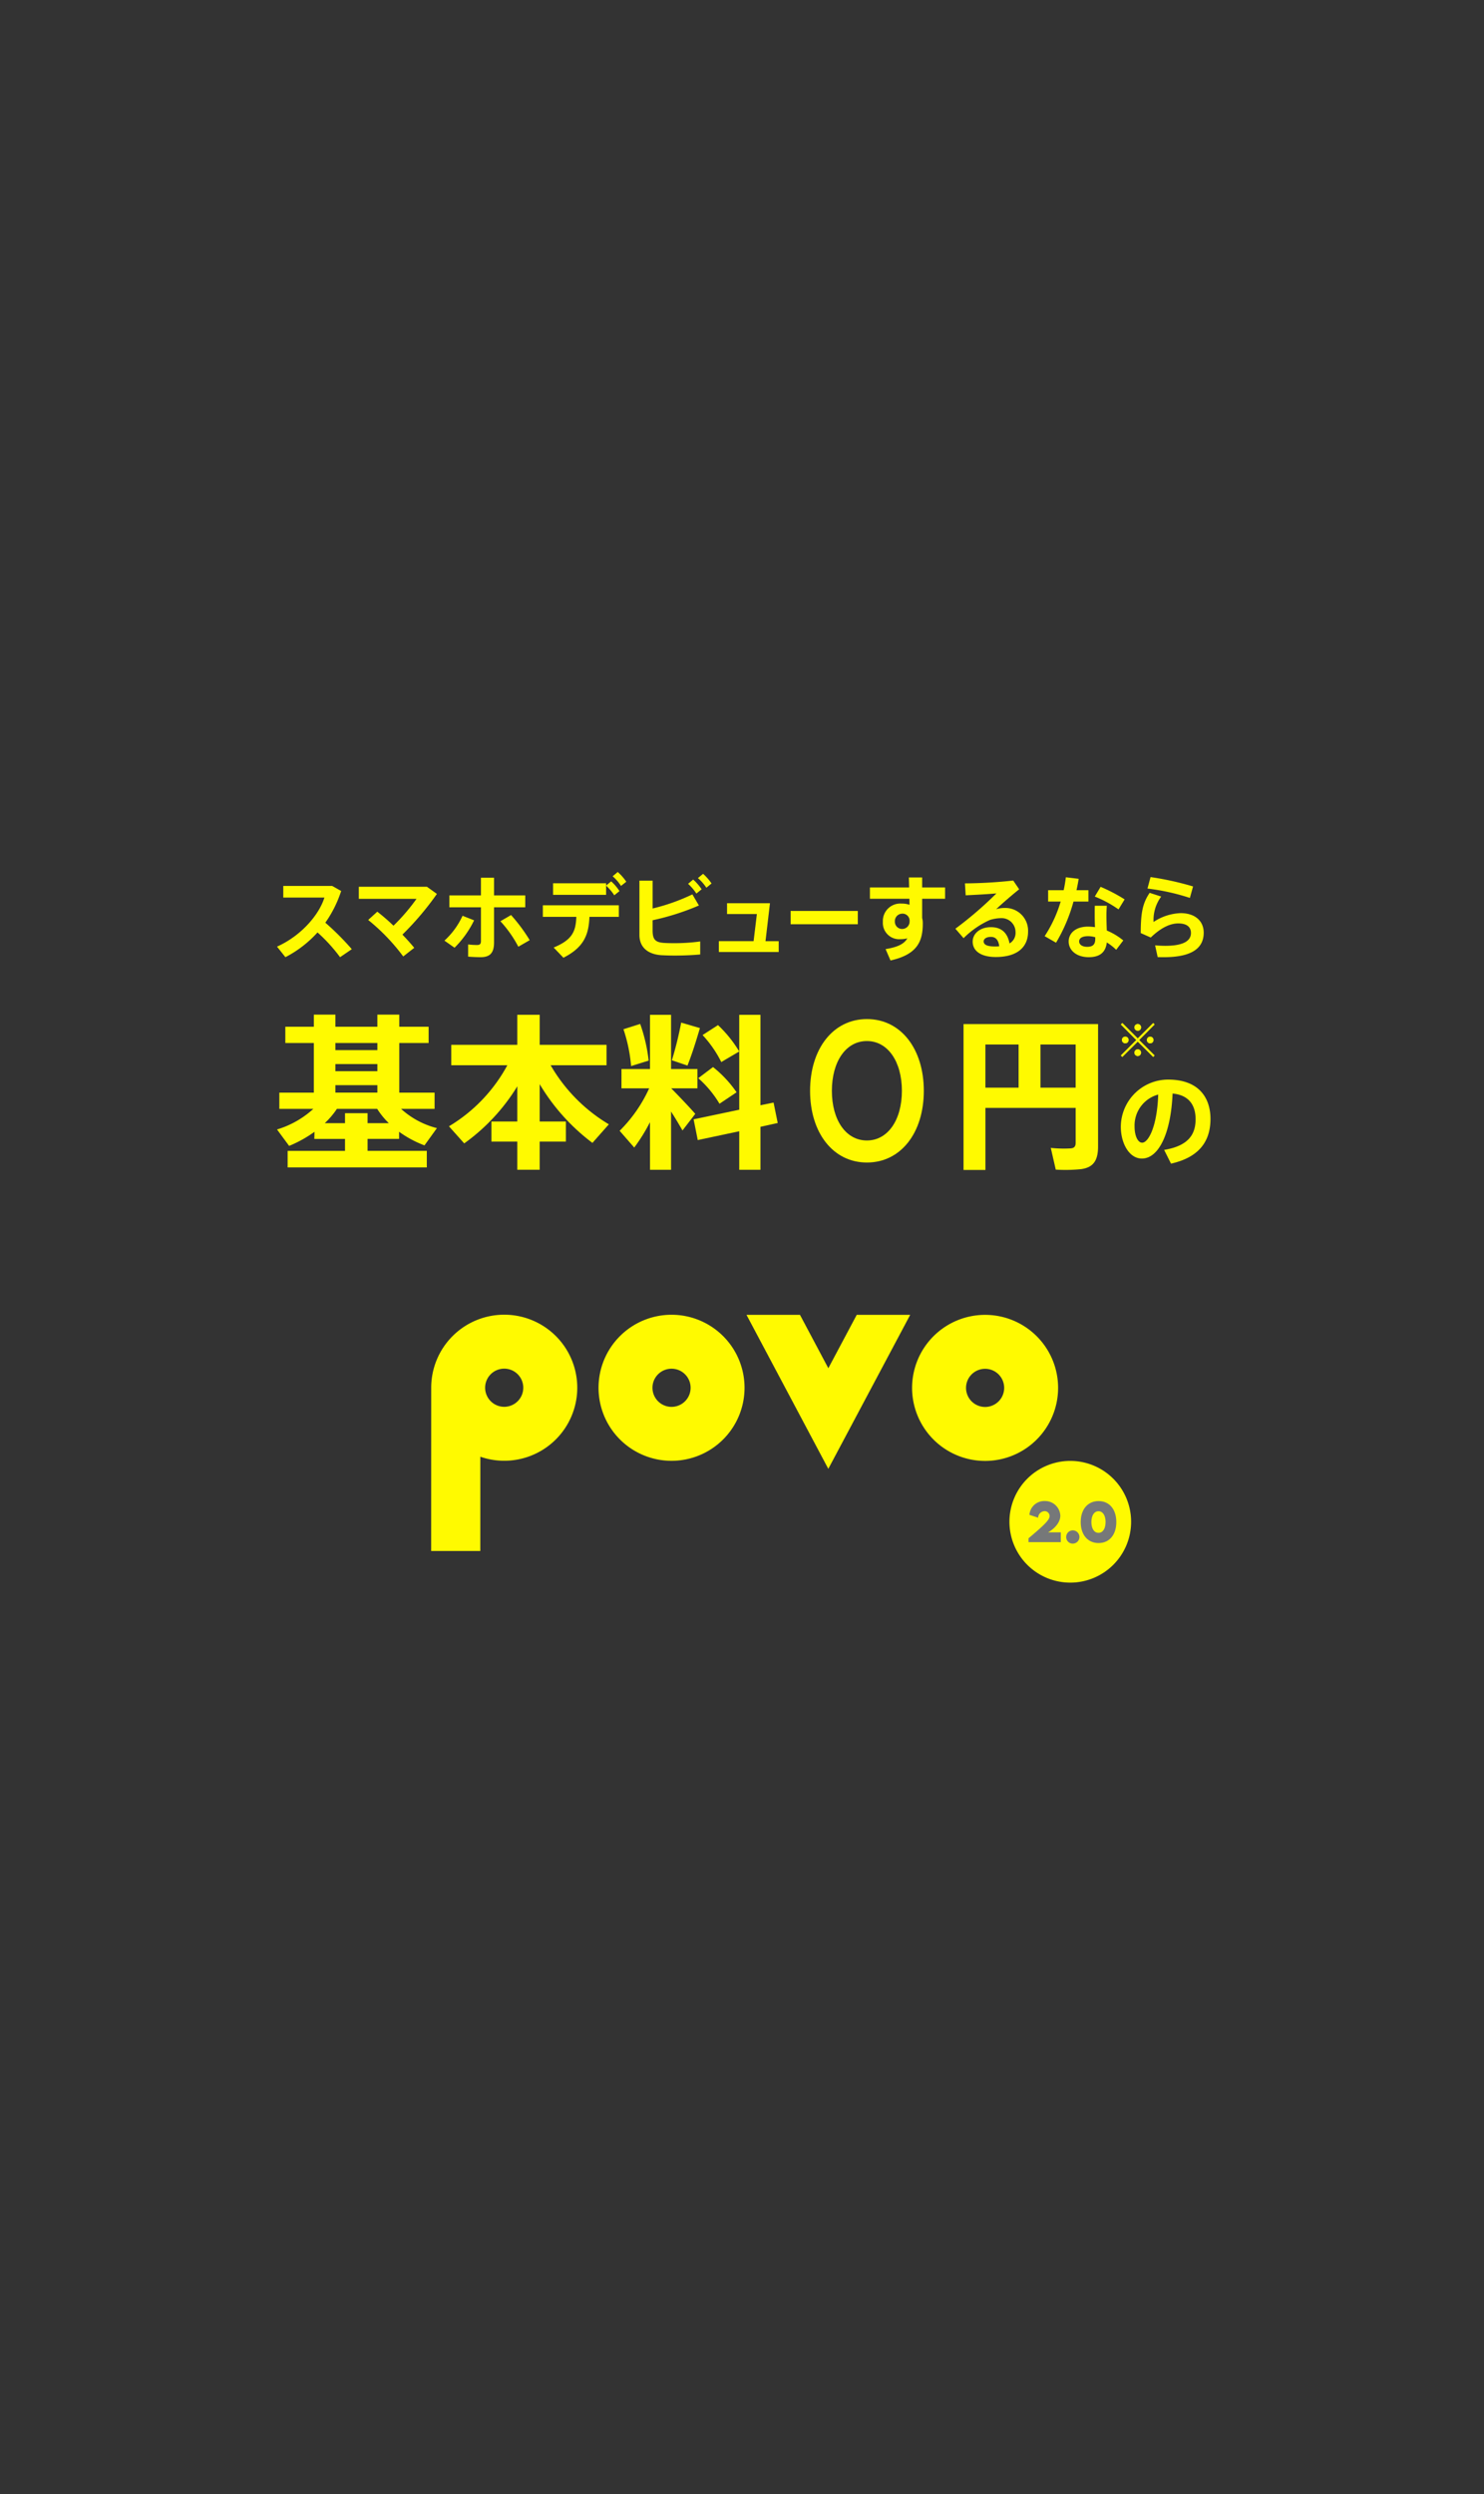 <svg xmlns="http://www.w3.org/2000/svg" xmlns:xlink="http://www.w3.org/1999/xlink" width="375" height="630" viewBox="0 0 375 630"><rect x="0" y="0" width="375" height="630" fill="#333333" stroke="none"/><defs><clipPath id="a"><rect width="234.17" height="22.349" fill="#fffa00" stroke="rgba(0,0,0,0)" stroke-width="1"/></clipPath></defs><g transform="translate(-2476 16637)"><rect width="375" height="630" transform="translate(2476 -16637)" fill="none"/><g transform="translate(2476 -16637)"><g transform="translate(108.951 332.102)"><g transform="translate(0 0)"><path d="M60.75.014A18.447,18.447,0,1,0,79.191,18.466,18.446,18.446,0,0,0,60.75.014M60.743,23.28a4.819,4.819,0,1,1,4.821-4.817,4.819,4.819,0,0,1-4.821,4.817M139.986.039a18.448,18.448,0,1,0,18.441,18.454A18.446,18.446,0,0,0,139.986.039m-.008,23.266a4.819,4.819,0,1,1,4.821-4.817,4.817,4.817,0,0,1-4.821,4.817M18.466,0A18.447,18.447,0,0,0,.013,18.441C.013,21.417,0,59.689,0,59.689l12.42,0,.008-23.814A18.447,18.447,0,1,0,18.466,0m-.008,23.266a4.819,4.819,0,1,1,4.821-4.817,4.819,4.819,0,0,1-4.821,4.817" transform="translate(0 0)" fill="#fffa00"/><path d="M91.32.031h13.513l-20.695,38.9L63.468.031H76.982l7.164,13.483Z" transform="translate(16.218 0.008)" fill="#fffa00"/><path d="M131.767,29.417a15.373,15.373,0,1,0,15.368,15.378,15.373,15.373,0,0,0-15.368-15.378" transform="translate(29.741 7.517)" fill="#fffa00"/><path d="M128.388,45.4v2.48l-8.16,0V46.9c3.862-3.236,5.327-4.643,5.328-5.59a1.245,1.245,0,0,0-1.207-1.268,1.7,1.7,0,0,0-1.691,1.66l-2.2-.727a3.752,3.752,0,0,1,3.895-3.483,3.846,3.846,0,0,1,3.912,3.713c0,1.666-1.434,3.268-3.106,4.195Z" transform="translate(30.722 9.581)" fill="#767879"/><path d="M127.813,45.121a1.672,1.672,0,1,1,1.672,1.572,1.639,1.639,0,0,1-1.672-1.572" transform="translate(32.66 11.13)" fill="#767879"/><path d="M130.736,42.8c0-3.2,1.763-5.3,4.52-5.3,2.733,0,4.473,2.1,4.472,5.3s-1.744,5.3-4.476,5.3c-2.757,0-4.517-2.1-4.516-5.3m6.285.009c0-1.647-.687-2.746-1.792-2.746s-1.8,1.091-1.8,2.732.693,2.727,1.8,2.727,1.785-1.085,1.787-2.713" transform="translate(33.407 9.582)" fill="#767879"/></g></g><g transform="translate(70 256.303)"><path d="M17.186,88.147V85.129H9.432l.042-1.8A31.138,31.138,0,0,1,3.06,86.89L0,82.74a23.763,23.763,0,0,0,9.18-5.2H.586V73.434H9.306V60.9H2.1V56.793h7.21V53.732h5.449v3.061h10.6V53.732h5.533v3.061h7.42V60.9h-7.42V73.434h8.928v4.108H31.354A21.13,21.13,0,0,0,40.408,82.4l-3.144,4.359a27.016,27.016,0,0,1-6.413-3.437v1.8H22.887v3.019H37.852v4.192H2.683V88.147Zm0-7V78.632h5.7v2.516h5.365a20.037,20.037,0,0,1-2.935-3.605H15.132a20.8,20.8,0,0,1-3.06,3.605ZM25.36,60.9h-10.6v1.8h10.6Zm0,5.323h-10.6v1.8h10.6Zm0,5.324h-10.6v1.887h10.6Z" transform="translate(0 -53.732)" fill="#fffa00"/><path d="M50.385,86.263l-3.856-4.317A40.24,40.24,0,0,0,61.284,66.52H47.116V61.365H63.8V53.777h5.659v7.588H86.351V66.52H72.225A41.507,41.507,0,0,0,86.938,81.443l-4.151,4.694A51.531,51.531,0,0,1,69.458,71.3v9.43h6.623V85.8H69.458v7.127H63.8V85.8H57.26V80.73H63.8V71.844A49.449,49.449,0,0,1,50.385,86.263" transform="translate(-3.082 -53.735)" fill="#fffa00"/><path d="M111.836,78.8l-3.228,4.191c-.754-1.3-1.76-3.018-2.893-4.778V92.929h-5.323V80.9a44.711,44.711,0,0,1-3.982,6.414l-3.689-4.235a35.965,35.965,0,0,0,7.462-10.731h-7V67.485h7.209V53.778h5.323V67.485h6.665v4.863h-6.623c2.222,2.263,4.653,4.821,6.079,6.456M97.919,56.083a42.013,42.013,0,0,1,2.137,9.264l-4.443,1.384a38.847,38.847,0,0,0-1.928-9.306Zm15.089,1.049c-.8,2.725-1.886,6.288-3.143,9.473l-3.94-1.341a89.245,89.245,0,0,0,2.347-9.516Zm9.935,20.623V53.778h5.365V76.624l3.312-.671,1.048,5.155-4.36.965V92.929h-5.365V83.2l-10.48,2.222-1.048-5.239Zm-6.623-10.774a29.346,29.346,0,0,1,5.953,6.373l-4.318,2.892a26.893,26.893,0,0,0-5.365-6.456Zm1.258-10.6a31.143,31.143,0,0,1,5.365,6.666c-4.444,2.6-4.486,2.641-4.528,2.683a28.826,28.826,0,0,0-4.736-6.834Z" transform="translate(-6.142 -53.735)" fill="#fffa00"/><path d="M191.322,77.46V93.138h-5.533V56.291h33.994V87.185c0,3.4-1.048,5.281-4.233,5.743a39.614,39.614,0,0,1-6.456.126l-1.258-5.491a30.679,30.679,0,0,0,5.031.126c.964-.084,1.257-.545,1.257-1.468V77.46ZM199.7,61.448h-8.383v10.9H199.7Zm14.42,0h-8.887v10.9h8.887Z" transform="translate(-12.308 -53.902)" fill="#fffa00"/><path d="M228.354,69.739A11.976,11.976,0,0,1,240.3,57.819c7.868,0,10.71,4.71,10.71,9.92,0,5.026-2.237,9.578-9.973,11.314L239.3,75.581c6.341-1.052,7.947-4.1,7.947-7.763,0-3.579-1.737-6.105-5.815-6.473-.4,9.789-3.395,16.42-7.763,16.42-3.237,0-5.315-3.921-5.315-8Zm3.473-.079c0,2.42.842,4.1,1.921,4.1,1.579,0,3.79-4.131,4.052-12.157a8.08,8.08,0,0,0-5.973,8.052" transform="translate(-15.128 -41.411)" fill="#fffa00"/><path d="M144.26,73.065c0-10.615,5.81-18.129,14.372-18.129S173,62.45,173,73.065c0,10.593-5.81,18.107-14.371,18.107S144.26,83.658,144.26,73.065m23.2,0c0-7.361-3.539-12.581-8.846-12.581-5.329,0-8.845,5.221-8.845,12.581,0,7.338,3.516,12.538,8.845,12.538,5.307,0,8.846-5.2,8.846-12.538" transform="translate(-9.557 -53.812)" fill="#fffa00"/><g transform="translate(-2)"><path d="M-5.5-4.565l-3.894-3.9-.363.363,3.9,3.927-3.9,3.9.363.363L-5.5-3.784-1.595.088l.352-.363-3.9-3.9,3.9-3.927-.352-.363Zm.011-3.641a.845.845,0,0,0-.847.836.855.855,0,0,0,.847.847.838.838,0,0,0,.836-.847A.836.836,0,0,0-5.489-8.206ZM-8.646-5.027a.838.838,0,0,0-.847.836.855.855,0,0,0,.847.847.838.838,0,0,0,.836-.847A.836.836,0,0,0-8.646-5.027Zm6.292.011a.836.836,0,0,0-.836.836.836.836,0,0,0,.836.836.836.836,0,0,0,.836-.836A.836.836,0,0,0-2.354-5.016ZM-5.5-1.826l-.022.022c-.011,0-.011,0-.022-.011a.04.04,0,0,0-.033-.011.887.887,0,0,0-.77.847A.885.885,0,0,0-5.5-.132a.852.852,0,0,0,.836-.847A.838.838,0,0,0-5.5-1.826Z" transform="translate(225 10.59)" fill="#fffa00"/><path d="M-5.5-4.565l-3.894-3.9-.363.363,3.9,3.927-3.9,3.9.363.363L-5.5-3.784-1.595.088l.352-.363-3.9-3.9,3.9-3.927-.352-.363Zm.011-3.641a.845.845,0,0,0-.847.836.855.855,0,0,0,.847.847.838.838,0,0,0,.836-.847A.836.836,0,0,0-5.489-8.206ZM-8.646-5.027a.838.838,0,0,0-.847.836.855.855,0,0,0,.847.847.838.838,0,0,0,.836-.847A.836.836,0,0,0-8.646-5.027Zm6.292.011a.836.836,0,0,0-.836.836.836.836,0,0,0,.836.836.836.836,0,0,0,.836-.836A.836.836,0,0,0-2.354-5.016ZM-5.5-1.826l-.022.022c-.011,0-.011,0-.022-.011a.04.04,0,0,0-.033-.011.887.887,0,0,0-.77.847A.885.885,0,0,0-5.5-.132a.852.852,0,0,0,.836-.847A.838.838,0,0,0-5.5-1.826Z" transform="translate(225 10.59)" fill="#fffa00"/></g></g><g transform="translate(70 220.27)"><g transform="translate(0 0)" clip-path="url(#a)"><path d="M18.9,22.848l-2.966,2.023a41.064,41.064,0,0,0-5.7-6.254,28.69,28.69,0,0,1-8.117,6.254L0,22.2c6.047-2.69,10.623-8,11.98-12.393H1.587V6.868H13.934L16.21,8.155a29.665,29.665,0,0,1-4,8A68.108,68.108,0,0,1,18.9,22.848" transform="translate(0 -3.35)" fill="#fffa00"/><path d="M15.814,25.558l-.285-.395a40.189,40.189,0,0,0-5.264-5.843,29.03,29.03,0,0,1-7.92,6l-.365.188L-.793,22.009l.589-.262A23.684,23.684,0,0,0,7.384,16.3a18.771,18.771,0,0,0,3.9-5.993H1.087V6.368H14.065l2.748,1.554-.128.389a30.381,30.381,0,0,1-3.808,7.765,68.789,68.789,0,0,1,6.4,6.445l.367.424ZM.787,22.391,2.25,24.236a28.066,28.066,0,0,0,7.611-5.954l.333-.368.371.33a41.92,41.92,0,0,1,5.487,5.942l2.1-1.433a67.73,67.73,0,0,0-6.27-6.217l-.344-.3.264-.371a29.123,29.123,0,0,0,3.8-7.48L13.8,7.368H2.087V9.311H12.657l-.2.648a19.012,19.012,0,0,1-4.343,7.028A24.8,24.8,0,0,1,.787,22.391Z" transform="translate(0 -3.35)" fill="rgba(0,0,0,0)"/><path d="M51.581,24.885a50.2,50.2,0,0,0-8.852-9.22l2.3-2.092a50.511,50.511,0,0,1,4.092,3.541,49.834,49.834,0,0,0,5.817-6.783H40.361V7.272h17.2l2.53,1.816a73.642,73.642,0,0,1-8.714,10.278c1.126,1.173,2.161,2.322,2.989,3.334Z" transform="translate(-19.689 -3.547)" fill="#fffa00"/><path d="M51.473,25.605l-.3-.435a49.919,49.919,0,0,0-8.749-9.112l-.467-.365L45,12.922l.331.251a48.3,48.3,0,0,1,3.782,3.244,52.746,52.746,0,0,0,4.864-5.588H39.861V6.772H57.72l3.06,2.2-.28.4a74.059,74.059,0,0,1-8.423,10.006c1.024,1.08,1.942,2.112,2.673,3l.323.395ZM43.5,15.639a52.594,52.594,0,0,1,8.185,8.529l1.966-1.544c-.741-.88-1.644-1.878-2.637-2.912l-.345-.359.358-.346a72.952,72.952,0,0,0,8.37-9.8l-2-1.434H40.861V9.83H55.872l-.518.777a50.171,50.171,0,0,1-5.884,6.863l-.344.337-.35-.332c-1.368-1.3-2.618-2.39-3.721-3.252Z" transform="translate(-19.689 -3.547)" fill="rgba(0,0,0,0)"/><path d="M90.1,13.589a25.243,25.243,0,0,1-4.943,6.921l-2.552-1.794a19.417,19.417,0,0,0,4.575-6.277ZM103.024,10.3H95.138v8.875c0,2.713-1.08,3.724-3.4,3.724-.827,0-2.023-.046-3.149-.137V19.682a19.347,19.347,0,0,0,2.253.138c.736,0,.989-.254.989-1.035V10.3H83.849V7.289h7.978V2.828h3.311V7.289h7.887Zm-3.587,1.954a42.669,42.669,0,0,1,4.714,6.346l-2.874,1.655a30.227,30.227,0,0,0-4.529-6.438Z" transform="translate(-40.297 -1.379)" fill="#fffa00"/><path d="M91.735,23.4c-.915,0-2.137-.053-3.19-.139l-.459-.037V19.113l.564.073a18.728,18.728,0,0,0,2.189.134c.325,0,.4-.059.41-.071s.079-.1.079-.464V10.8H83.349V6.789h7.978V2.328h4.311V6.789h7.887V10.8H95.638v8.375A4.525,4.525,0,0,1,94.67,22.4,3.836,3.836,0,0,1,91.735,23.4Zm-2.649-1.1c.91.063,1.889.1,2.649.1,2.116,0,2.9-.874,2.9-3.224V9.8h7.887V7.789H94.638V3.328H92.327V7.789H84.349V9.8h7.978v8.984c0,1.047-.473,1.535-1.489,1.535-.547,0-1.186-.031-1.753-.081Zm-3.874-1.142-3.4-2.389.455-.42a18.9,18.9,0,0,0,4.451-6.1l.186-.459,3.886,1.53-.239.487a25.569,25.569,0,0,1-5.042,7.058Zm-1.819-2.5,1.711,1.2a24.532,24.532,0,0,0,4.306-6.006l-1.96-.772A20.174,20.174,0,0,1,83.393,18.657Zm17.676,2.3-.238-.471a29.651,29.651,0,0,0-4.456-6.33l-.408-.457,3.573-2.077.272.3a43.316,43.316,0,0,1,4.768,6.419l.265.437Zm-3.544-7.008a30.585,30.585,0,0,1,3.955,5.617l1.976-1.138a42.275,42.275,0,0,0-4.121-5.531Z" transform="translate(-40.297 -1.379)" fill="rgba(0,0,0,0)"/><path d="M136.353,21.659l-2.461-2.575c4.622-1.932,5.587-3.955,5.726-7.749h-8.461V8.415h19.2v2.92h-7.427c-.184,4.53-1.379,7.68-6.576,10.324M147.137,2.851v.575l1.288-1.058a11.87,11.87,0,0,1,2.092,2.461l-1.311,1.058a12.6,12.6,0,0,0-2.069-2.437V5.771h-13.4V2.851ZM150.08,0a13.045,13.045,0,0,1,2.161,2.46l-1.334,1.058a11.283,11.283,0,0,0-2.115-2.437Z" transform="translate(-63.98 0)" fill="#fffa00"/><path d="M136.249,22.273l-3.22-3.37.671-.281c4.253-1.778,5.2-3.577,5.394-6.788h-8.437V7.915h20.2v3.92h-7.451c-.253,4.338-1.565,7.593-6.825,10.269Zm-1.5-3.017,1.707,1.786c4.758-2.527,5.8-5.5,5.974-9.727l.019-.48h7.407V8.915h-18.2v1.92h8.48l-.019.518a8.582,8.582,0,0,1-1.269,4.837A9.386,9.386,0,0,1,134.749,19.256ZM149.1,6.617l-.3-.452a13.481,13.481,0,0,0-1.155-1.506V6.271h-14.4V2.351h13.4V2.312l.043.039h.957v.017l.807-.663.32.3a12.311,12.311,0,0,1,2.171,2.553l.25.379ZM134.232,5.271h12.4V3.351h-12.4Zm13.646-1.808a12.542,12.542,0,0,1,1.433,1.7l.534-.431A10.777,10.777,0,0,0,148.4,3.034Zm2.917.781-.3-.448a10.772,10.772,0,0,0-2.029-2.34l-.441-.384,2.064-1.731.322.282a13.546,13.546,0,0,1,2.237,2.542l.282.388ZM149.552,1.1a11.306,11.306,0,0,1,1.463,1.7l.538-.427A11.634,11.634,0,0,0,150.068.663Z" transform="translate(-63.98 0)" fill="rgba(0,0,0,0)"/><path d="M193.827,8.9a63.131,63.131,0,0,1-11.7,3.725v2.552c0,2.3.667,3.012,2.828,3.172.621.046,1.563.069,2.6.069a46.972,46.972,0,0,0,6.6-.437v3.288c-1.977.184-4.368.277-6.461.277-1.311,0-2.483-.046-3.357-.092-3.518-.23-5.541-2.092-5.541-5.1V2.623h3.334V9.658a50.169,50.169,0,0,0,10.048-3.564Zm-1.449-6.553a12.836,12.836,0,0,1,2.139,2.461l-1.334,1.08a12.214,12.214,0,0,0-2.092-2.46ZM194.885.9a13.558,13.558,0,0,1,2.138,2.437l-1.311,1.08a11.4,11.4,0,0,0-2.138-2.437Z" transform="translate(-87.216 -0.438)" fill="#fffa00"/><path d="M194.9.239l.32.287a14.126,14.126,0,0,1,2.21,2.517l.274.38-2.09,1.723L195.3,4.7A10.932,10.932,0,0,0,193.25,2.36l-.455-.387Zm1.442,3.011a12.31,12.31,0,0,0-1.475-1.688l-.524.432a11.164,11.164,0,0,1,1.467,1.695ZM192.394,1.68l.323.3a13.249,13.249,0,0,1,2.213,2.546l.259.38-2.113,1.712-.114-.167,1.582,2.681-.517.226a63.719,63.719,0,0,1-11.4,3.67v2.15a3.071,3.071,0,0,0,.475,2.054,2.748,2.748,0,0,0,1.89.62c.589.044,1.5.068,2.561.068a46.921,46.921,0,0,0,6.521-.431l.577-.09v4.328l-.454.042c-1.9.177-4.271.279-6.507.279-1.077,0-2.215-.031-3.383-.093H184.3a6.979,6.979,0,0,1-4.4-1.64,5.217,5.217,0,0,1-1.613-3.963V2.123h4.334v6.9a49.538,49.538,0,0,0,9.321-3.369l.336-.171A10.578,10.578,0,0,0,190.758,3.8l-.431-.385Zm1.446,3.031a11.683,11.683,0,0,0-1.481-1.7l-.514.432a12.115,12.115,0,0,1,1.442,1.713ZM181.624,3.123H179.29V16.349a4.19,4.19,0,0,0,1.29,3.228,6.1,6.1,0,0,0,3.781,1.378c1.15.061,2.269.091,3.327.091,2.031,0,4.174-.085,5.961-.234V18.559a50.654,50.654,0,0,1-6.1.36c-1.087,0-2.023-.025-2.635-.071a3.545,3.545,0,0,1-2.559-.948,3.851,3.851,0,0,1-.732-2.723V12.221l.395-.085a63.341,63.341,0,0,0,11.09-3.471l-1.13-1.915a51.585,51.585,0,0,1-9.736,3.395l-.618.15Z" transform="translate(-87.216 -0.438)" fill="rgba(0,0,0,0)"/><path d="M233.112,27.721h-15.13V24.985h8.784l.828-6.852h-7.541V15.4H230.9l-1.126,9.588h3.334Z" transform="translate(-106.335 -7.511)" fill="#fffa00"/><path d="M233.612,28.221h-16.13V24.485h8.84l.707-5.852h-7.477V14.9h11.914l-1.126,9.588h3.272Zm-15.13-1h14.13V25.485h-3.4l1.126-9.588h-9.79v1.736h7.605l-.948,7.852h-8.727Z" transform="translate(-106.335 -7.511)" fill="rgba(0,0,0,0)"/><rect width="16.97" height="3.357" transform="translate(129.791 9.841)" fill="#fffa00"/><path d="M-.5-.5H17.47V3.857H-.5ZM16.47.5H.5V2.857H16.47Z" transform="translate(129.791 9.841)" fill="rgba(0,0,0,0)"/><path d="M302.434,5.223c-.023-.919-.046-1.793-.069-2.529h3.357V5.223h5.794V8.075h-5.794v4.851a5.414,5.414,0,0,1,.161,1.38c0,4.507-1.357,7.84-8.162,9.358l-1.242-2.874c3.2-.506,4.737-1.379,5.5-2.713a7.064,7.064,0,0,1-1.724.207,4.124,4.124,0,0,1-4.461-4.391,4.405,4.405,0,0,1,4.691-4.6,6.476,6.476,0,0,1,2.046.3L302.5,8.075h-9.979V5.223Zm-1.862,6.622a1.882,1.882,0,0,0-1.748,1.978,1.826,1.826,0,0,0,1.84,1.885,1.878,1.878,0,0,0,1.885-1.885V13.5a1.782,1.782,0,0,0-1.978-1.655" transform="translate(-142.697 -1.314)" fill="#fffa00"/><path d="M297.426,24.241,295.764,20.4l.637-.1a9.082,9.082,0,0,0,4.34-1.527q-.243.015-.491.015a4.616,4.616,0,0,1-4.961-4.891,5.107,5.107,0,0,1,1.413-3.652,5.188,5.188,0,0,1,3.777-1.446,7.655,7.655,0,0,1,1.536.146l-.006-.365h-9.986V4.723h9.9c-.022-.848-.039-1.481-.056-2.013l-.016-.516h4.373V4.723h5.794V8.575h-5.794v4.288a5.949,5.949,0,0,1,.161,1.443c0,2.716-.5,4.6-1.629,6.1-1.335,1.779-3.6,3-6.924,3.746Zm-.236-3.067.824,1.907c2.861-.692,4.807-1.766,5.94-3.276a8.732,8.732,0,0,0,1.429-5.5,4.9,4.9,0,0,0-.144-1.253l-.016-.062V7.575h5.794V5.723h-5.794V3.194H302.88c.016.538.033,1.184.054,2.016l.013.513h-9.922V7.575H303l.041,2.714-.669-.223a6,6,0,0,0-1.888-.273,4.212,4.212,0,0,0-3.069,1.152,4.062,4.062,0,0,0-1.122,2.947,3.9,3.9,0,0,0,1.041,2.834,4.016,4.016,0,0,0,2.92,1.058,6.6,6.6,0,0,0,1.6-.192l1.134-.284-.578,1.017C301.578,19.784,300,20.652,297.19,21.174Zm3.474-4.967a2.331,2.331,0,0,1-1.63-.652,2.379,2.379,0,0,1-.71-1.733,2.374,2.374,0,0,1,2.248-2.478,2.275,2.275,0,0,1,2.471,2.073l.007.041v.364a2.427,2.427,0,0,1-.656,1.648A2.349,2.349,0,0,1,300.664,16.208Zm-.092-3.863a1.392,1.392,0,0,0-1.248,1.478,1.336,1.336,0,0,0,1.34,1.385,1.372,1.372,0,0,0,1.385-1.385v-.279A1.281,1.281,0,0,0,300.571,12.345Z" transform="translate(-142.697 -1.314)" fill="rgba(0,0,0,0)"/><path d="M349.3,4.22,350.8,6.427c-1.725,1.38-4.277,3.564-5.817,5.036a7.157,7.157,0,0,1,2.138-.322,5.755,5.755,0,0,1,5.932,5.978c0,3.909-2.713,6.416-8.162,6.416-3.794,0-5.84-1.564-5.84-3.886,0-2.023,1.862-3.656,4.6-3.656,2.69,0,4.208,1.448,4.714,4.115a3.066,3.066,0,0,0,1.518-2.874,3.522,3.522,0,0,0-3.656-3.518,10.066,10.066,0,0,0-2.828.459,22.251,22.251,0,0,0-6.645,4.6l-2.07-2.391a94.068,94.068,0,0,0,10.37-8.921c-1.839.184-5.288.368-7.771.483l-.184-3.012A119.956,119.956,0,0,0,349.3,4.22M343.67,18.452c-1.127,0-1.839.46-1.839,1.15,0,.782.8,1.265,2.759,1.265a9.591,9.591,0,0,0,1.173-.046c-.184-1.518-.851-2.368-2.092-2.368" transform="translate(-163.261 -2.058)" fill="#fffa00"/><path d="M344.889,24.034a8.186,8.186,0,0,1-4.627-1.161,3.827,3.827,0,0,1-.429-6.05,34.021,34.021,0,0,0-2.741,2.316l-.379.355-2.769-3.2.446-.319a92.568,92.568,0,0,0,9.324-7.9c-2.171.163-5.08.305-6.412.367l-.492.023-.246-4.034h.531a118.838,118.838,0,0,0,12.145-.708l.306-.04,1.926,2.844-.361.288c-1.24.992-3.036,2.507-4.521,3.841q.263-.018.53-.018a6.246,6.246,0,0,1,4.749,1.978,6.615,6.615,0,0,1,1.683,4.5,6.291,6.291,0,0,1-2.22,5.06A9.954,9.954,0,0,1,344.889,24.034Zm-1.242-7.542a4.742,4.742,0,0,0-3.009.956,2.823,2.823,0,0,0-1.09,2.2c0,2.12,2,3.386,5.34,3.386,4.941,0,7.662-2.1,7.662-5.916a5.619,5.619,0,0,0-1.42-3.824,5.272,5.272,0,0,0-4.012-1.654,6.685,6.685,0,0,0-1.989.3l-.494-.839c1.49-1.424,3.848-3.444,5.49-4.775l-1.065-1.572c-2.87.347-7.955.647-11.436.676l.122,1.992c1.851-.088,5.369-.27,7.253-.458l1.383-.138-.978.988a95.8,95.8,0,0,1-9.99,8.655l1.375,1.589a22.169,22.169,0,0,1,6.438-4.353,10.573,10.573,0,0,1,2.994-.488,4.187,4.187,0,0,1,3,1.2,3.965,3.965,0,0,1,1.154,2.819,3.549,3.549,0,0,1-1.766,3.306l-.611.355-.132-.694a4.816,4.816,0,0,0-1.38-2.778A4.132,4.132,0,0,0,343.647,16.492Zm0-1a5.094,5.094,0,0,1,3.509,1.185,5.333,5.333,0,0,1,1.514,2.567,2.743,2.743,0,0,0,.709-2.01,3.021,3.021,0,0,0-3.156-3.018,9.584,9.584,0,0,0-2.667.433,13.033,13.033,0,0,0-2.9,1.584A6.067,6.067,0,0,1,343.647,15.492Zm.942,5.874a5.418,5.418,0,0,1-2.332-.39,1.476,1.476,0,0,1-.926-1.374,1.461,1.461,0,0,1,.73-1.257,3.027,3.027,0,0,1,1.609-.393,2.287,2.287,0,0,1,1.822.79,3.748,3.748,0,0,1,.766,2.019l.06.494-.494.062A9.953,9.953,0,0,1,344.59,21.367Zm-.919-2.414c-.667,0-1.339.2-1.339.65,0,.69,1.58.765,2.259.765.2,0,.4,0,.586-.006C344.882,19.11,344.19,18.952,343.67,18.952Z" transform="translate(-163.261 -2.058)" fill="rgba(0,0,0,0)"/><path d="M383.528,5.868a30.313,30.313,0,0,0,.552-3.265l3.242.391c-.138.874-.322,1.863-.552,2.874h3.012V8.743h-3.771A41.416,41.416,0,0,1,381.6,19.135l-2.874-1.655a33.1,33.1,0,0,0,4.047-8.737H379.6V5.868Zm10.9,3.932c-.046.713-.092,1.587-.092,2.345,0,1.311.046,2.713.092,3.909a16.659,16.659,0,0,1,4.162,2.506l-1.793,2.368a13.191,13.191,0,0,0-2.368-1.862c-.276,2.437-1.7,3.724-4.575,3.724-2.989,0-5.058-1.655-5.058-3.977,0-2,1.655-3.748,4.92-3.748a14.5,14.5,0,0,1,1.725.138c-.046-.966-.069-2.046-.069-3.035,0-.782,0-1.678.023-2.368Zm-4.737,7.68c-1.471,0-2.253.506-2.253,1.334,0,.759.736,1.356,2.024,1.356,1.425,0,2.046-.575,2.046-1.977v-.437a6.357,6.357,0,0,0-1.817-.276m7.7-6.76a28.484,28.484,0,0,0-6-3.242l1.471-2.46a41.391,41.391,0,0,1,6.07,3.173Z" transform="translate(-184.745 -1.27)" fill="#fffa00"/><path d="M383.638,2.046l4.258.513-.081.512c-.12.761-.265,1.544-.424,2.3h2.891V9.243h-3.9a40.936,40.936,0,0,1-4.372,10.17l-.26.39L378,17.64l.314-.448a31.65,31.65,0,0,0,3.772-7.95H379.1V5.368h4.029c.2-.959.356-1.906.458-2.82Zm3.105,1.382-2.227-.268c-.119.919-.287,1.864-.5,2.818l-.088.391H380.1V8.243h3.351l-.2.648a34.5,34.5,0,0,1-3.808,8.424l2,1.149a42.34,42.34,0,0,0,4.1-9.862l.105-.36h3.646V6.368h-3.139l.139-.611C386.452,5.01,386.609,4.214,386.744,3.428Zm5.91.966.4.159a41.856,41.856,0,0,1,6.156,3.218l.407.265-2.077,3.41-.44-.325a23.712,23.712,0,0,0-2.164-1.383l-.006.093c-.061.955-.091,1.711-.091,2.313,0,1.2.038,2.463.079,3.575a17.216,17.216,0,0,1,3.995,2.457l.365.306-2.427,3.205-.406-.406a12.322,12.322,0,0,0-1.652-1.378c-.531,2.248-2.188,3.386-4.938,3.386a6.3,6.3,0,0,1-3.96-1.225,4.08,4.08,0,0,1-1.6-3.252c0-2.115,1.676-4.248,5.42-4.248a11.326,11.326,0,0,1,1.2.074c-.029-.792-.045-1.649-.045-2.471,0-.791,0-1.687.023-2.385l.016-.483h3.233a23.467,23.467,0,0,0-2.921-1.353l-.568-.207Zm5.6,3.955a42.264,42.264,0,0,0-5.18-2.705l-.946,1.581A30.442,30.442,0,0,1,397.244,10ZM393.9,10.3h-2.016c-.011.589-.011,1.26-.011,1.868,0,1.015.024,2.084.069,3.011l.028.591-.587-.071a13.991,13.991,0,0,0-1.665-.135,5.188,5.188,0,0,0-3.364,1.008,2.879,2.879,0,0,0-1.056,2.241c0,2.047,1.874,3.477,4.558,3.477a4.513,4.513,0,0,0,2.941-.832,3.533,3.533,0,0,0,1.137-2.448l.089-.786.672.417a13.977,13.977,0,0,1,2.044,1.538l1.162-1.535a16.5,16.5,0,0,0-3.664-2.13l-.294-.123-.012-.318c-.046-1.195-.092-2.6-.092-3.928C393.834,11.639,393.854,11.032,393.9,10.3Zm-4.206,6.68a6.831,6.831,0,0,1,1.958.3l.358.106v.811c0,1.667-.833,2.477-2.546,2.477-1.743,0-2.524-.932-2.524-1.856C386.936,17.665,387.966,16.979,389.689,16.979Zm1.317,1.159a5.648,5.648,0,0,0-1.317-.159c-.527,0-1.753.081-1.753.834,0,.512.612.856,1.524.856a1.736,1.736,0,0,0,1.212-.324,1.557,1.557,0,0,0,.334-1.153Z" transform="translate(-184.745 -1.27)" fill="rgba(0,0,0,0)"/><path d="M429.373,13.85a13.141,13.141,0,0,1,6.852-2.231c3.587,0,5.817,1.955,5.817,4.943,0,3.886-2.966,6.185-10.071,6.185-.414,0-1.058,0-1.564-.023l-.644-2.966c.8.068,1.908.114,2.552.114,4.713,0,6.507-1.31,6.507-3.242,0-1.425-.943-2.414-3.219-2.414-2.161,0-4.506,1.218-6.944,3.564l-2.529-1.126c0-5.2.506-7.564,2.253-10.163l2.92.942a9.9,9.9,0,0,0-1.931,6.416m-1.541-8.439.782-2.9a75.855,75.855,0,0,1,10.737,2.368l-.8,2.9a55.427,55.427,0,0,0-10.714-2.368" transform="translate(-207.872 -1.226)" fill="#fffa00"/><path d="M431.971,23.247c-.426,0-1.07,0-1.586-.024L430,23.206l-.869-4,.674.057c.745.063,1.847.112,2.51.112a10.428,10.428,0,0,0,4.78-.835,2.072,2.072,0,0,0,1.226-1.907,1.635,1.635,0,0,0-.573-1.355,3.383,3.383,0,0,0-2.147-.56c-2.016,0-4.236,1.152-6.6,3.424l-.243.233-3.133-1.4v-.325c0-5.337.546-7.777,2.338-10.442l.177-.263-.367-.042-.581-.063,1.049-3.888.438.062a76.408,76.408,0,0,1,10.824,2.389l.452.149-1.08,3.888-.515-.2a54.6,54.6,0,0,0-9.913-2.257l3.666,1.183-.413.559a8.932,8.932,0,0,0-1.812,5.213,13.335,13.335,0,0,1,6.331-1.825A6.917,6.917,0,0,1,440.8,12.59a5.054,5.054,0,0,1,1.738,3.972,5.576,5.576,0,0,1-2.6,4.969C438.194,22.67,435.512,23.247,431.971,23.247Zm-1.158-1.01c.407.01.843.01,1.158.01,3.343,0,5.842-.523,7.427-1.554a4.573,4.573,0,0,0,2.144-4.131c0-2.741-2.037-4.443-5.317-4.443a12.579,12.579,0,0,0-6.577,2.148l-.775.512V13.85A10.54,10.54,0,0,1,430.509,7.7l-1.916-.618c-1.483,2.326-1.942,4.522-1.962,9.245l1.927.858c2.466-2.3,4.835-3.471,7.045-3.471a4.315,4.315,0,0,1,2.78.786,2.643,2.643,0,0,1,.939,2.129,3.07,3.07,0,0,1-1.746,2.784,11.33,11.33,0,0,1-5.261.958c-.514,0-1.255-.027-1.922-.068ZM428.466,4.982a59.506,59.506,0,0,1,9.744,2.143l.531-1.913a78.241,78.241,0,0,0-9.76-2.14Z" transform="translate(-207.872 -1.226)" fill="rgba(0,0,0,0)"/></g></g></g></g></svg>